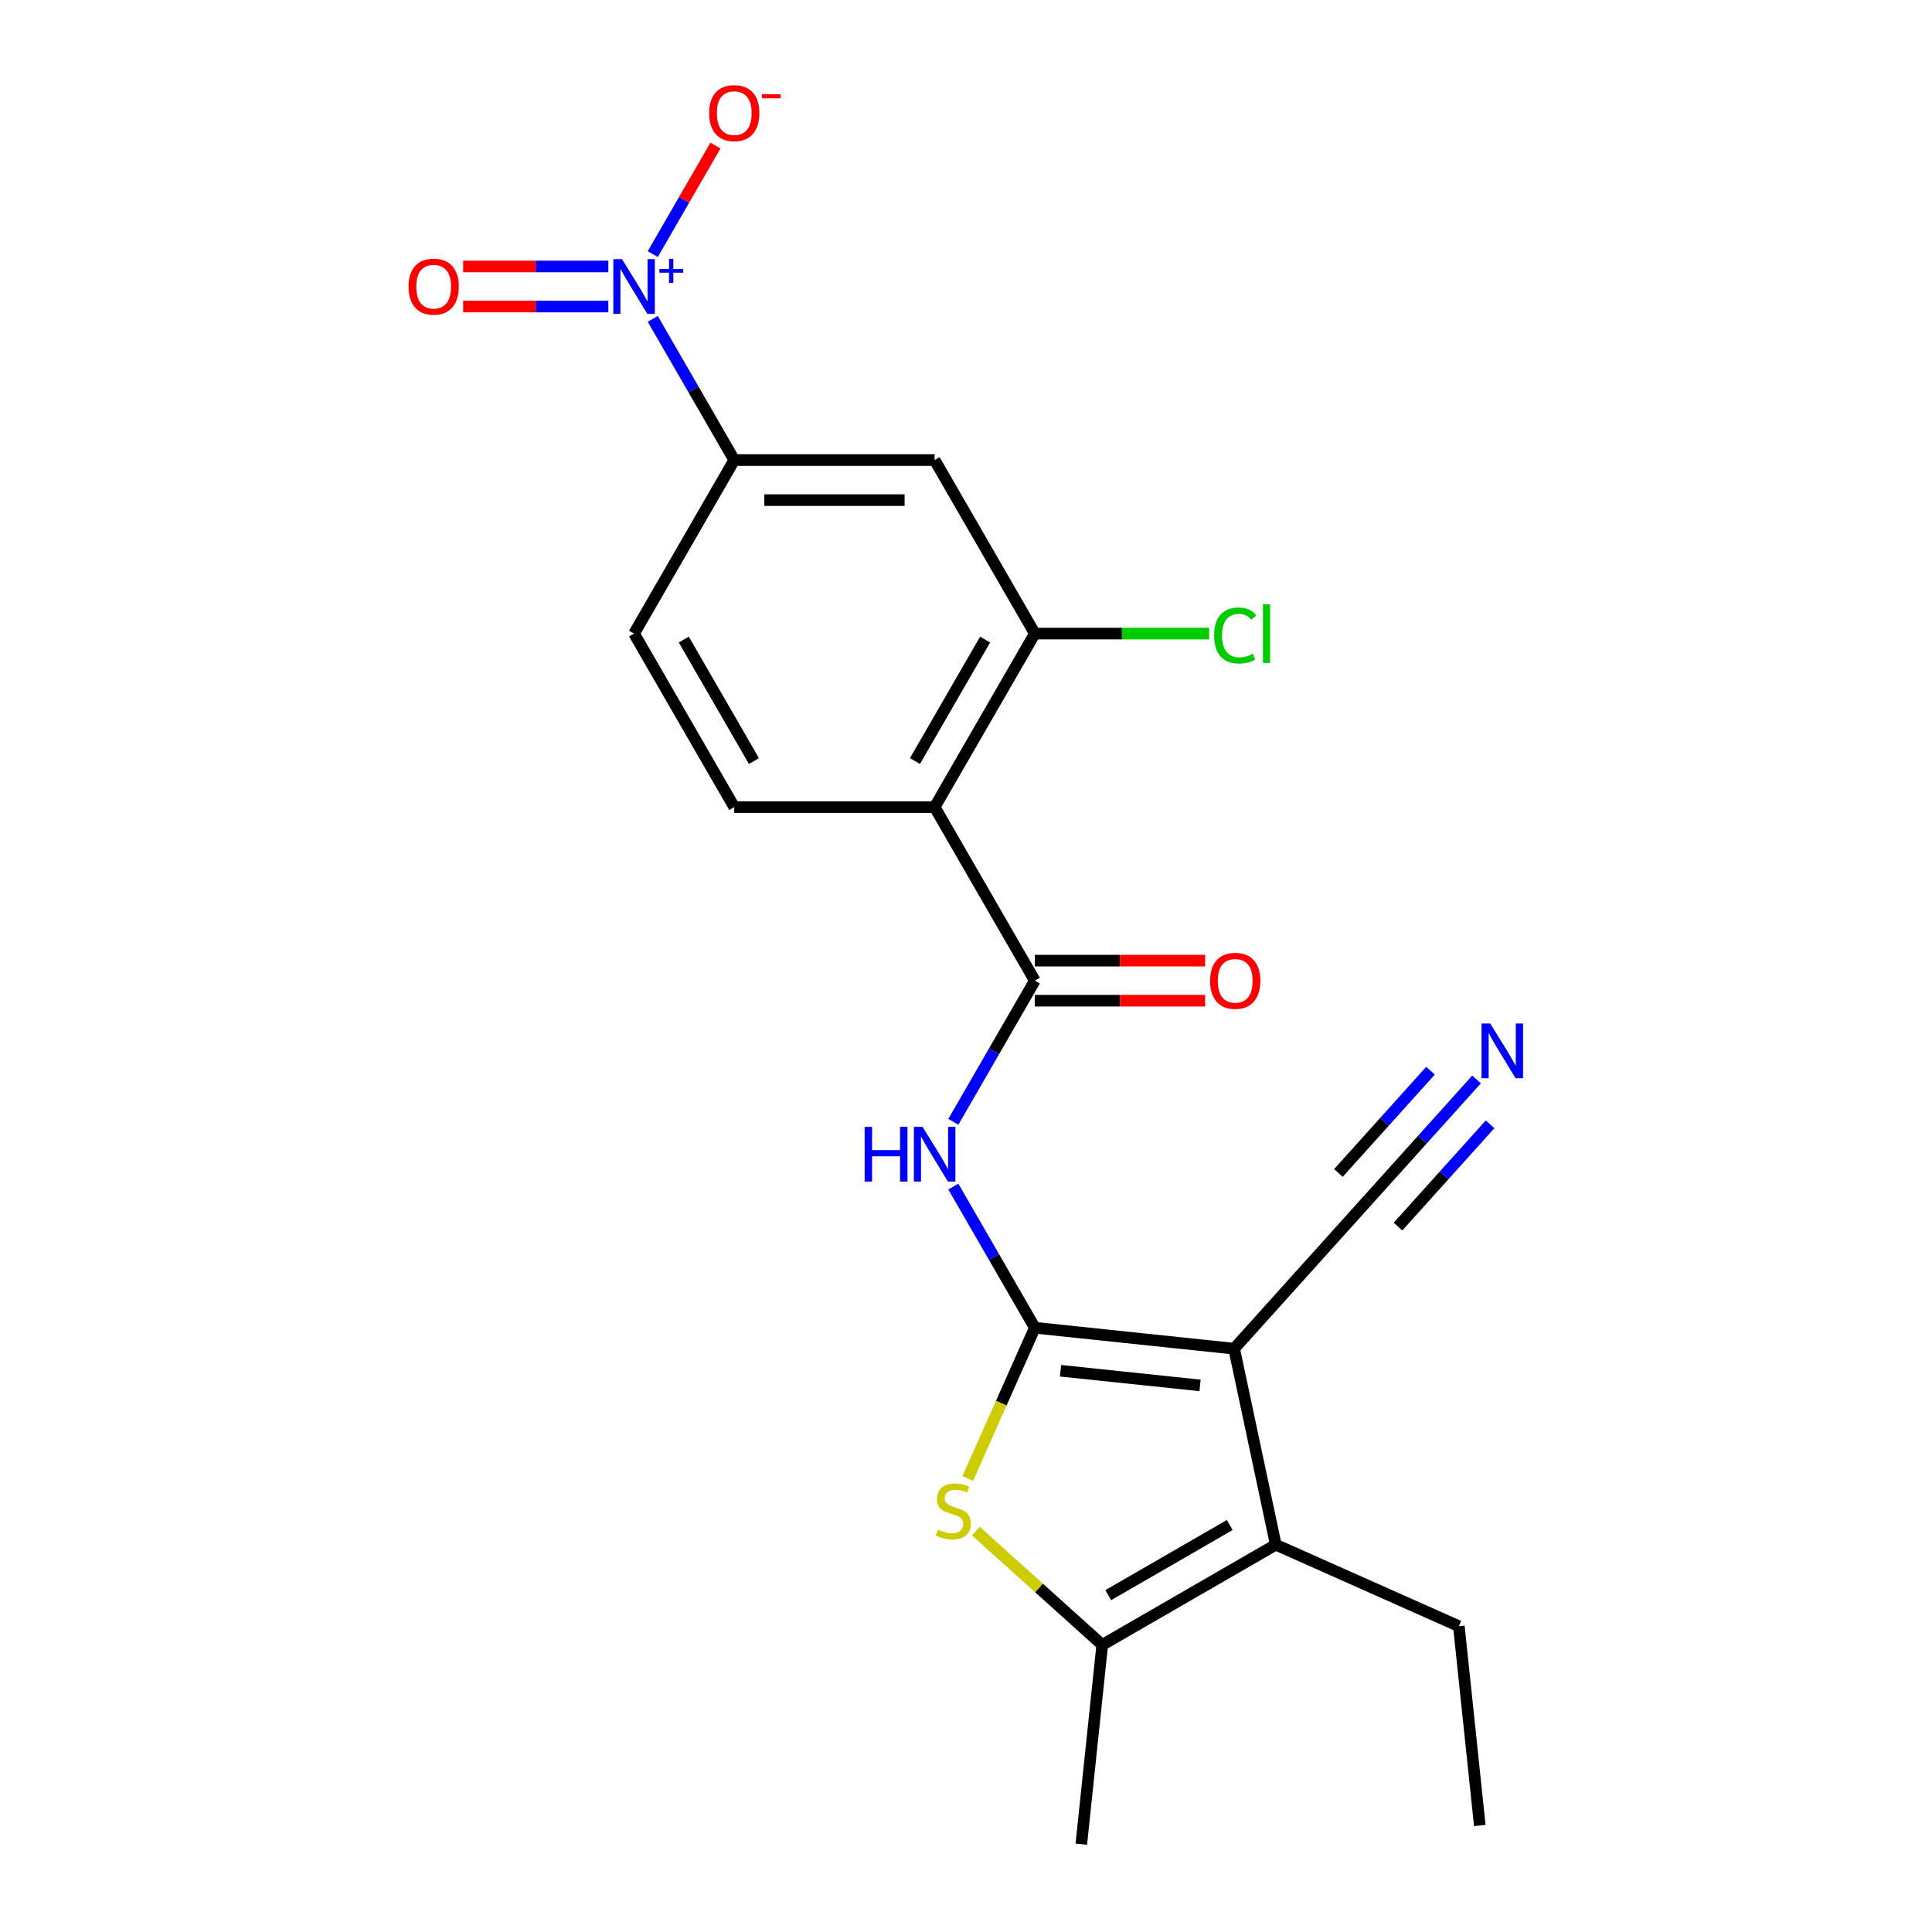 <?xml version='1.0' encoding='iso-8859-1'?>
<svg version='1.1' baseProfile='full'
              xmlns='http://www.w3.org/2000/svg'
                      xmlns:rdkit='http://www.rdkit.org/xml'
                      xmlns:xlink='http://www.w3.org/1999/xlink'
                  xml:space='preserve'
width='1000px' height='1000px' viewBox='0 0 1000 1000'>
<!-- END OF HEADER -->
<rect style='opacity:1.0;fill:#FFFFFF;stroke:none' width='1000' height='1000' x='0' y='0'> </rect>
<path class='bond-0' d='M 535.629,687.239 L 638.781,698.08' style='fill:none;fill-rule:evenodd;stroke:#000000;stroke-width:6px;stroke-linecap:butt;stroke-linejoin:miter;stroke-opacity:1' />
<path class='bond-0' d='M 548.933,709.495 L 621.14,717.084' style='fill:none;fill-rule:evenodd;stroke:#000000;stroke-width:6px;stroke-linecap:butt;stroke-linejoin:miter;stroke-opacity:1' />
<path class='bond-1' d='M 535.629,687.239 L 518.256,726.259' style='fill:none;fill-rule:evenodd;stroke:#000000;stroke-width:6px;stroke-linecap:butt;stroke-linejoin:miter;stroke-opacity:1' />
<path class='bond-1' d='M 518.256,726.259 L 500.883,765.279' style='fill:none;fill-rule:evenodd;stroke:#CCCC00;stroke-width:6px;stroke-linecap:butt;stroke-linejoin:miter;stroke-opacity:1' />
<path class='bond-3' d='M 535.629,687.239 L 514.535,650.703' style='fill:none;fill-rule:evenodd;stroke:#000000;stroke-width:6px;stroke-linecap:butt;stroke-linejoin:miter;stroke-opacity:1' />
<path class='bond-3' d='M 514.535,650.703 L 493.441,614.168' style='fill:none;fill-rule:evenodd;stroke:#0000FF;stroke-width:6px;stroke-linecap:butt;stroke-linejoin:miter;stroke-opacity:1' />
<path class='bond-2' d='M 638.781,698.08 L 660.345,799.534' style='fill:none;fill-rule:evenodd;stroke:#000000;stroke-width:6px;stroke-linecap:butt;stroke-linejoin:miter;stroke-opacity:1' />
<path class='bond-9' d='M 638.781,698.08 L 708.183,621.001' style='fill:none;fill-rule:evenodd;stroke:#000000;stroke-width:6px;stroke-linecap:butt;stroke-linejoin:miter;stroke-opacity:1' />
<path class='bond-7' d='M 505.115,792.502 L 537.818,821.948' style='fill:none;fill-rule:evenodd;stroke:#CCCC00;stroke-width:6px;stroke-linecap:butt;stroke-linejoin:miter;stroke-opacity:1' />
<path class='bond-7' d='M 537.818,821.948 L 570.521,851.394' style='fill:none;fill-rule:evenodd;stroke:#000000;stroke-width:6px;stroke-linecap:butt;stroke-linejoin:miter;stroke-opacity:1' />
<path class='bond-19' d='M 660.345,799.534 L 755.098,841.72' style='fill:none;fill-rule:evenodd;stroke:#000000;stroke-width:6px;stroke-linecap:butt;stroke-linejoin:miter;stroke-opacity:1' />
<path class='bond-22' d='M 660.345,799.534 L 570.521,851.394' style='fill:none;fill-rule:evenodd;stroke:#000000;stroke-width:6px;stroke-linecap:butt;stroke-linejoin:miter;stroke-opacity:1' />
<path class='bond-22' d='M 636.5,789.348 L 573.623,825.65' style='fill:none;fill-rule:evenodd;stroke:#000000;stroke-width:6px;stroke-linecap:butt;stroke-linejoin:miter;stroke-opacity:1' />
<path class='bond-5' d='M 493.441,580.662 L 514.535,544.126' style='fill:none;fill-rule:evenodd;stroke:#0000FF;stroke-width:6px;stroke-linecap:butt;stroke-linejoin:miter;stroke-opacity:1' />
<path class='bond-5' d='M 514.535,544.126 L 535.629,507.591' style='fill:none;fill-rule:evenodd;stroke:#000000;stroke-width:6px;stroke-linecap:butt;stroke-linejoin:miter;stroke-opacity:1' />
<path class='bond-4' d='M 337.861,165.047 L 358.955,201.583' style='fill:none;fill-rule:evenodd;stroke:#0000FF;stroke-width:6px;stroke-linecap:butt;stroke-linejoin:miter;stroke-opacity:1' />
<path class='bond-4' d='M 358.955,201.583 L 380.049,238.118' style='fill:none;fill-rule:evenodd;stroke:#000000;stroke-width:6px;stroke-linecap:butt;stroke-linejoin:miter;stroke-opacity:1' />
<path class='bond-14' d='M 337.861,131.541 L 354.085,103.44' style='fill:none;fill-rule:evenodd;stroke:#0000FF;stroke-width:6px;stroke-linecap:butt;stroke-linejoin:miter;stroke-opacity:1' />
<path class='bond-14' d='M 354.085,103.44 L 370.309,75.34' style='fill:none;fill-rule:evenodd;stroke:#FF0000;stroke-width:6px;stroke-linecap:butt;stroke-linejoin:miter;stroke-opacity:1' />
<path class='bond-15' d='M 314.856,137.922 L 277.292,137.922' style='fill:none;fill-rule:evenodd;stroke:#0000FF;stroke-width:6px;stroke-linecap:butt;stroke-linejoin:miter;stroke-opacity:1' />
<path class='bond-15' d='M 277.292,137.922 L 239.729,137.922' style='fill:none;fill-rule:evenodd;stroke:#FF0000;stroke-width:6px;stroke-linecap:butt;stroke-linejoin:miter;stroke-opacity:1' />
<path class='bond-15' d='M 314.856,158.666 L 277.292,158.666' style='fill:none;fill-rule:evenodd;stroke:#0000FF;stroke-width:6px;stroke-linecap:butt;stroke-linejoin:miter;stroke-opacity:1' />
<path class='bond-15' d='M 277.292,158.666 L 239.729,158.666' style='fill:none;fill-rule:evenodd;stroke:#FF0000;stroke-width:6px;stroke-linecap:butt;stroke-linejoin:miter;stroke-opacity:1' />
<path class='bond-6' d='M 535.629,507.591 L 483.769,417.766' style='fill:none;fill-rule:evenodd;stroke:#000000;stroke-width:6px;stroke-linecap:butt;stroke-linejoin:miter;stroke-opacity:1' />
<path class='bond-16' d='M 535.629,517.963 L 579.692,517.963' style='fill:none;fill-rule:evenodd;stroke:#000000;stroke-width:6px;stroke-linecap:butt;stroke-linejoin:miter;stroke-opacity:1' />
<path class='bond-16' d='M 579.692,517.963 L 623.756,517.963' style='fill:none;fill-rule:evenodd;stroke:#FF0000;stroke-width:6px;stroke-linecap:butt;stroke-linejoin:miter;stroke-opacity:1' />
<path class='bond-16' d='M 535.629,497.219 L 579.692,497.219' style='fill:none;fill-rule:evenodd;stroke:#000000;stroke-width:6px;stroke-linecap:butt;stroke-linejoin:miter;stroke-opacity:1' />
<path class='bond-16' d='M 579.692,497.219 L 623.756,497.219' style='fill:none;fill-rule:evenodd;stroke:#FF0000;stroke-width:6px;stroke-linecap:butt;stroke-linejoin:miter;stroke-opacity:1' />
<path class='bond-8' d='M 483.769,417.766 L 535.629,327.942' style='fill:none;fill-rule:evenodd;stroke:#000000;stroke-width:6px;stroke-linecap:butt;stroke-linejoin:miter;stroke-opacity:1' />
<path class='bond-8' d='M 473.583,393.921 L 509.885,331.044' style='fill:none;fill-rule:evenodd;stroke:#000000;stroke-width:6px;stroke-linecap:butt;stroke-linejoin:miter;stroke-opacity:1' />
<path class='bond-13' d='M 483.769,417.766 L 380.049,417.766' style='fill:none;fill-rule:evenodd;stroke:#000000;stroke-width:6px;stroke-linecap:butt;stroke-linejoin:miter;stroke-opacity:1' />
<path class='bond-20' d='M 570.521,851.394 L 559.679,954.545' style='fill:none;fill-rule:evenodd;stroke:#000000;stroke-width:6px;stroke-linecap:butt;stroke-linejoin:miter;stroke-opacity:1' />
<path class='bond-11' d='M 535.629,327.942 L 483.769,238.118' style='fill:none;fill-rule:evenodd;stroke:#000000;stroke-width:6px;stroke-linecap:butt;stroke-linejoin:miter;stroke-opacity:1' />
<path class='bond-18' d='M 535.629,327.942 L 580.732,327.942' style='fill:none;fill-rule:evenodd;stroke:#000000;stroke-width:6px;stroke-linecap:butt;stroke-linejoin:miter;stroke-opacity:1' />
<path class='bond-18' d='M 580.732,327.942 L 625.836,327.942' style='fill:none;fill-rule:evenodd;stroke:#00CC00;stroke-width:6px;stroke-linecap:butt;stroke-linejoin:miter;stroke-opacity:1' />
<path class='bond-12' d='M 708.183,621.001 L 736.217,589.866' style='fill:none;fill-rule:evenodd;stroke:#000000;stroke-width:6px;stroke-linecap:butt;stroke-linejoin:miter;stroke-opacity:1' />
<path class='bond-12' d='M 736.217,589.866 L 764.252,558.73' style='fill:none;fill-rule:evenodd;stroke:#0000FF;stroke-width:6px;stroke-linecap:butt;stroke-linejoin:miter;stroke-opacity:1' />
<path class='bond-12' d='M 723.599,634.882 L 747.428,608.417' style='fill:none;fill-rule:evenodd;stroke:#000000;stroke-width:6px;stroke-linecap:butt;stroke-linejoin:miter;stroke-opacity:1' />
<path class='bond-12' d='M 747.428,608.417 L 771.257,581.951' style='fill:none;fill-rule:evenodd;stroke:#0000FF;stroke-width:6px;stroke-linecap:butt;stroke-linejoin:miter;stroke-opacity:1' />
<path class='bond-12' d='M 692.767,607.121 L 716.596,580.656' style='fill:none;fill-rule:evenodd;stroke:#000000;stroke-width:6px;stroke-linecap:butt;stroke-linejoin:miter;stroke-opacity:1' />
<path class='bond-12' d='M 716.596,580.656 L 740.426,554.191' style='fill:none;fill-rule:evenodd;stroke:#0000FF;stroke-width:6px;stroke-linecap:butt;stroke-linejoin:miter;stroke-opacity:1' />
<path class='bond-10' d='M 380.049,238.118 L 328.189,327.942' style='fill:none;fill-rule:evenodd;stroke:#000000;stroke-width:6px;stroke-linecap:butt;stroke-linejoin:miter;stroke-opacity:1' />
<path class='bond-23' d='M 380.049,238.118 L 483.769,238.118' style='fill:none;fill-rule:evenodd;stroke:#000000;stroke-width:6px;stroke-linecap:butt;stroke-linejoin:miter;stroke-opacity:1' />
<path class='bond-23' d='M 395.607,258.862 L 468.211,258.862' style='fill:none;fill-rule:evenodd;stroke:#000000;stroke-width:6px;stroke-linecap:butt;stroke-linejoin:miter;stroke-opacity:1' />
<path class='bond-17' d='M 380.049,417.766 L 328.189,327.942' style='fill:none;fill-rule:evenodd;stroke:#000000;stroke-width:6px;stroke-linecap:butt;stroke-linejoin:miter;stroke-opacity:1' />
<path class='bond-17' d='M 390.235,393.921 L 353.933,331.044' style='fill:none;fill-rule:evenodd;stroke:#000000;stroke-width:6px;stroke-linecap:butt;stroke-linejoin:miter;stroke-opacity:1' />
<path class='bond-21' d='M 755.098,841.72 L 765.94,944.872' style='fill:none;fill-rule:evenodd;stroke:#000000;stroke-width:6px;stroke-linecap:butt;stroke-linejoin:miter;stroke-opacity:1' />
<path  class='atom-2' d='M 485.442 791.712
Q 485.762 791.832, 487.082 792.392
Q 488.402 792.952, 489.842 793.312
Q 491.322 793.632, 492.762 793.632
Q 495.442 793.632, 497.002 792.352
Q 498.562 791.032, 498.562 788.752
Q 498.562 787.192, 497.762 786.232
Q 497.002 785.272, 495.802 784.752
Q 494.602 784.232, 492.602 783.632
Q 490.082 782.872, 488.562 782.152
Q 487.082 781.432, 486.002 779.912
Q 484.962 778.392, 484.962 775.832
Q 484.962 772.272, 487.362 770.072
Q 489.802 767.872, 494.602 767.872
Q 497.882 767.872, 501.602 769.432
L 500.682 772.512
Q 497.282 771.112, 494.722 771.112
Q 491.962 771.112, 490.442 772.272
Q 488.922 773.392, 488.962 775.352
Q 488.962 776.872, 489.722 777.792
Q 490.522 778.712, 491.642 779.232
Q 492.802 779.752, 494.722 780.352
Q 497.282 781.152, 498.802 781.952
Q 500.322 782.752, 501.402 784.392
Q 502.522 785.992, 502.522 788.752
Q 502.522 792.672, 499.882 794.792
Q 497.282 796.872, 492.922 796.872
Q 490.402 796.872, 488.482 796.312
Q 486.602 795.792, 484.362 794.872
L 485.442 791.712
' fill='#CCCC00'/>
<path  class='atom-4' d='M 447.549 583.255
L 451.389 583.255
L 451.389 595.295
L 465.869 595.295
L 465.869 583.255
L 469.709 583.255
L 469.709 611.575
L 465.869 611.575
L 465.869 598.495
L 451.389 598.495
L 451.389 611.575
L 447.549 611.575
L 447.549 583.255
' fill='#0000FF'/>
<path  class='atom-4' d='M 477.509 583.255
L 486.789 598.255
Q 487.709 599.735, 489.189 602.415
Q 490.669 605.095, 490.749 605.255
L 490.749 583.255
L 494.509 583.255
L 494.509 611.575
L 490.629 611.575
L 480.669 595.175
Q 479.509 593.255, 478.269 591.055
Q 477.069 588.855, 476.709 588.175
L 476.709 611.575
L 473.029 611.575
L 473.029 583.255
L 477.509 583.255
' fill='#0000FF'/>
<path  class='atom-5' d='M 321.929 134.134
L 331.209 149.134
Q 332.129 150.614, 333.609 153.294
Q 335.089 155.974, 335.169 156.134
L 335.169 134.134
L 338.929 134.134
L 338.929 162.454
L 335.049 162.454
L 325.089 146.054
Q 323.929 144.134, 322.689 141.934
Q 321.489 139.734, 321.129 139.054
L 321.129 162.454
L 317.449 162.454
L 317.449 134.134
L 321.929 134.134
' fill='#0000FF'/>
<path  class='atom-5' d='M 341.305 139.239
L 346.295 139.239
L 346.295 133.985
L 348.512 133.985
L 348.512 139.239
L 353.634 139.239
L 353.634 141.14
L 348.512 141.14
L 348.512 146.42
L 346.295 146.42
L 346.295 141.14
L 341.305 141.14
L 341.305 139.239
' fill='#0000FF'/>
<path  class='atom-13' d='M 771.325 529.763
L 780.605 544.763
Q 781.525 546.243, 783.005 548.923
Q 784.485 551.603, 784.565 551.763
L 784.565 529.763
L 788.325 529.763
L 788.325 558.083
L 784.445 558.083
L 774.485 541.683
Q 773.325 539.763, 772.085 537.563
Q 770.885 535.363, 770.525 534.683
L 770.525 558.083
L 766.845 558.083
L 766.845 529.763
L 771.325 529.763
' fill='#0000FF'/>
<path  class='atom-15' d='M 367.049 58.55
Q 367.049 51.75, 370.409 47.95
Q 373.769 44.15, 380.049 44.15
Q 386.329 44.15, 389.689 47.95
Q 393.049 51.75, 393.049 58.55
Q 393.049 65.43, 389.649 69.35
Q 386.249 73.23, 380.049 73.23
Q 373.809 73.23, 370.409 69.35
Q 367.049 65.47, 367.049 58.55
M 380.049 70.03
Q 384.369 70.03, 386.689 67.15
Q 389.049 64.23, 389.049 58.55
Q 389.049 52.99, 386.689 50.19
Q 384.369 47.35, 380.049 47.35
Q 375.729 47.35, 373.369 50.15
Q 371.049 52.95, 371.049 58.55
Q 371.049 64.27, 373.369 67.15
Q 375.729 70.03, 380.049 70.03
' fill='#FF0000'/>
<path  class='atom-15' d='M 394.369 48.773
L 404.058 48.773
L 404.058 50.885
L 394.369 50.885
L 394.369 48.773
' fill='#FF0000'/>
<path  class='atom-16' d='M 211.469 148.374
Q 211.469 141.574, 214.829 137.774
Q 218.189 133.974, 224.469 133.974
Q 230.749 133.974, 234.109 137.774
Q 237.469 141.574, 237.469 148.374
Q 237.469 155.254, 234.069 159.174
Q 230.669 163.054, 224.469 163.054
Q 218.229 163.054, 214.829 159.174
Q 211.469 155.294, 211.469 148.374
M 224.469 159.854
Q 228.789 159.854, 231.109 156.974
Q 233.469 154.054, 233.469 148.374
Q 233.469 142.814, 231.109 140.014
Q 228.789 137.174, 224.469 137.174
Q 220.149 137.174, 217.789 139.974
Q 215.469 142.774, 215.469 148.374
Q 215.469 154.094, 217.789 156.974
Q 220.149 159.854, 224.469 159.854
' fill='#FF0000'/>
<path  class='atom-17' d='M 626.349 507.671
Q 626.349 500.871, 629.709 497.071
Q 633.069 493.271, 639.349 493.271
Q 645.629 493.271, 648.989 497.071
Q 652.349 500.871, 652.349 507.671
Q 652.349 514.551, 648.949 518.471
Q 645.549 522.351, 639.349 522.351
Q 633.109 522.351, 629.709 518.471
Q 626.349 514.591, 626.349 507.671
M 639.349 519.151
Q 643.669 519.151, 645.989 516.271
Q 648.349 513.351, 648.349 507.671
Q 648.349 502.111, 645.989 499.311
Q 643.669 496.471, 639.349 496.471
Q 635.029 496.471, 632.669 499.271
Q 630.349 502.071, 630.349 507.671
Q 630.349 513.391, 632.669 516.271
Q 635.029 519.151, 639.349 519.151
' fill='#FF0000'/>
<path  class='atom-19' d='M 628.429 328.922
Q 628.429 321.882, 631.709 318.202
Q 635.029 314.482, 641.309 314.482
Q 647.149 314.482, 650.269 318.602
L 647.629 320.762
Q 645.349 317.762, 641.309 317.762
Q 637.029 317.762, 634.749 320.642
Q 632.509 323.482, 632.509 328.922
Q 632.509 334.522, 634.829 337.402
Q 637.189 340.282, 641.749 340.282
Q 644.869 340.282, 648.509 338.402
L 649.629 341.402
Q 648.149 342.362, 645.909 342.922
Q 643.669 343.482, 641.189 343.482
Q 635.029 343.482, 631.709 339.722
Q 628.429 335.962, 628.429 328.922
' fill='#00CC00'/>
<path  class='atom-19' d='M 653.709 312.762
L 657.389 312.762
L 657.389 343.122
L 653.709 343.122
L 653.709 312.762
' fill='#00CC00'/>
</svg>
